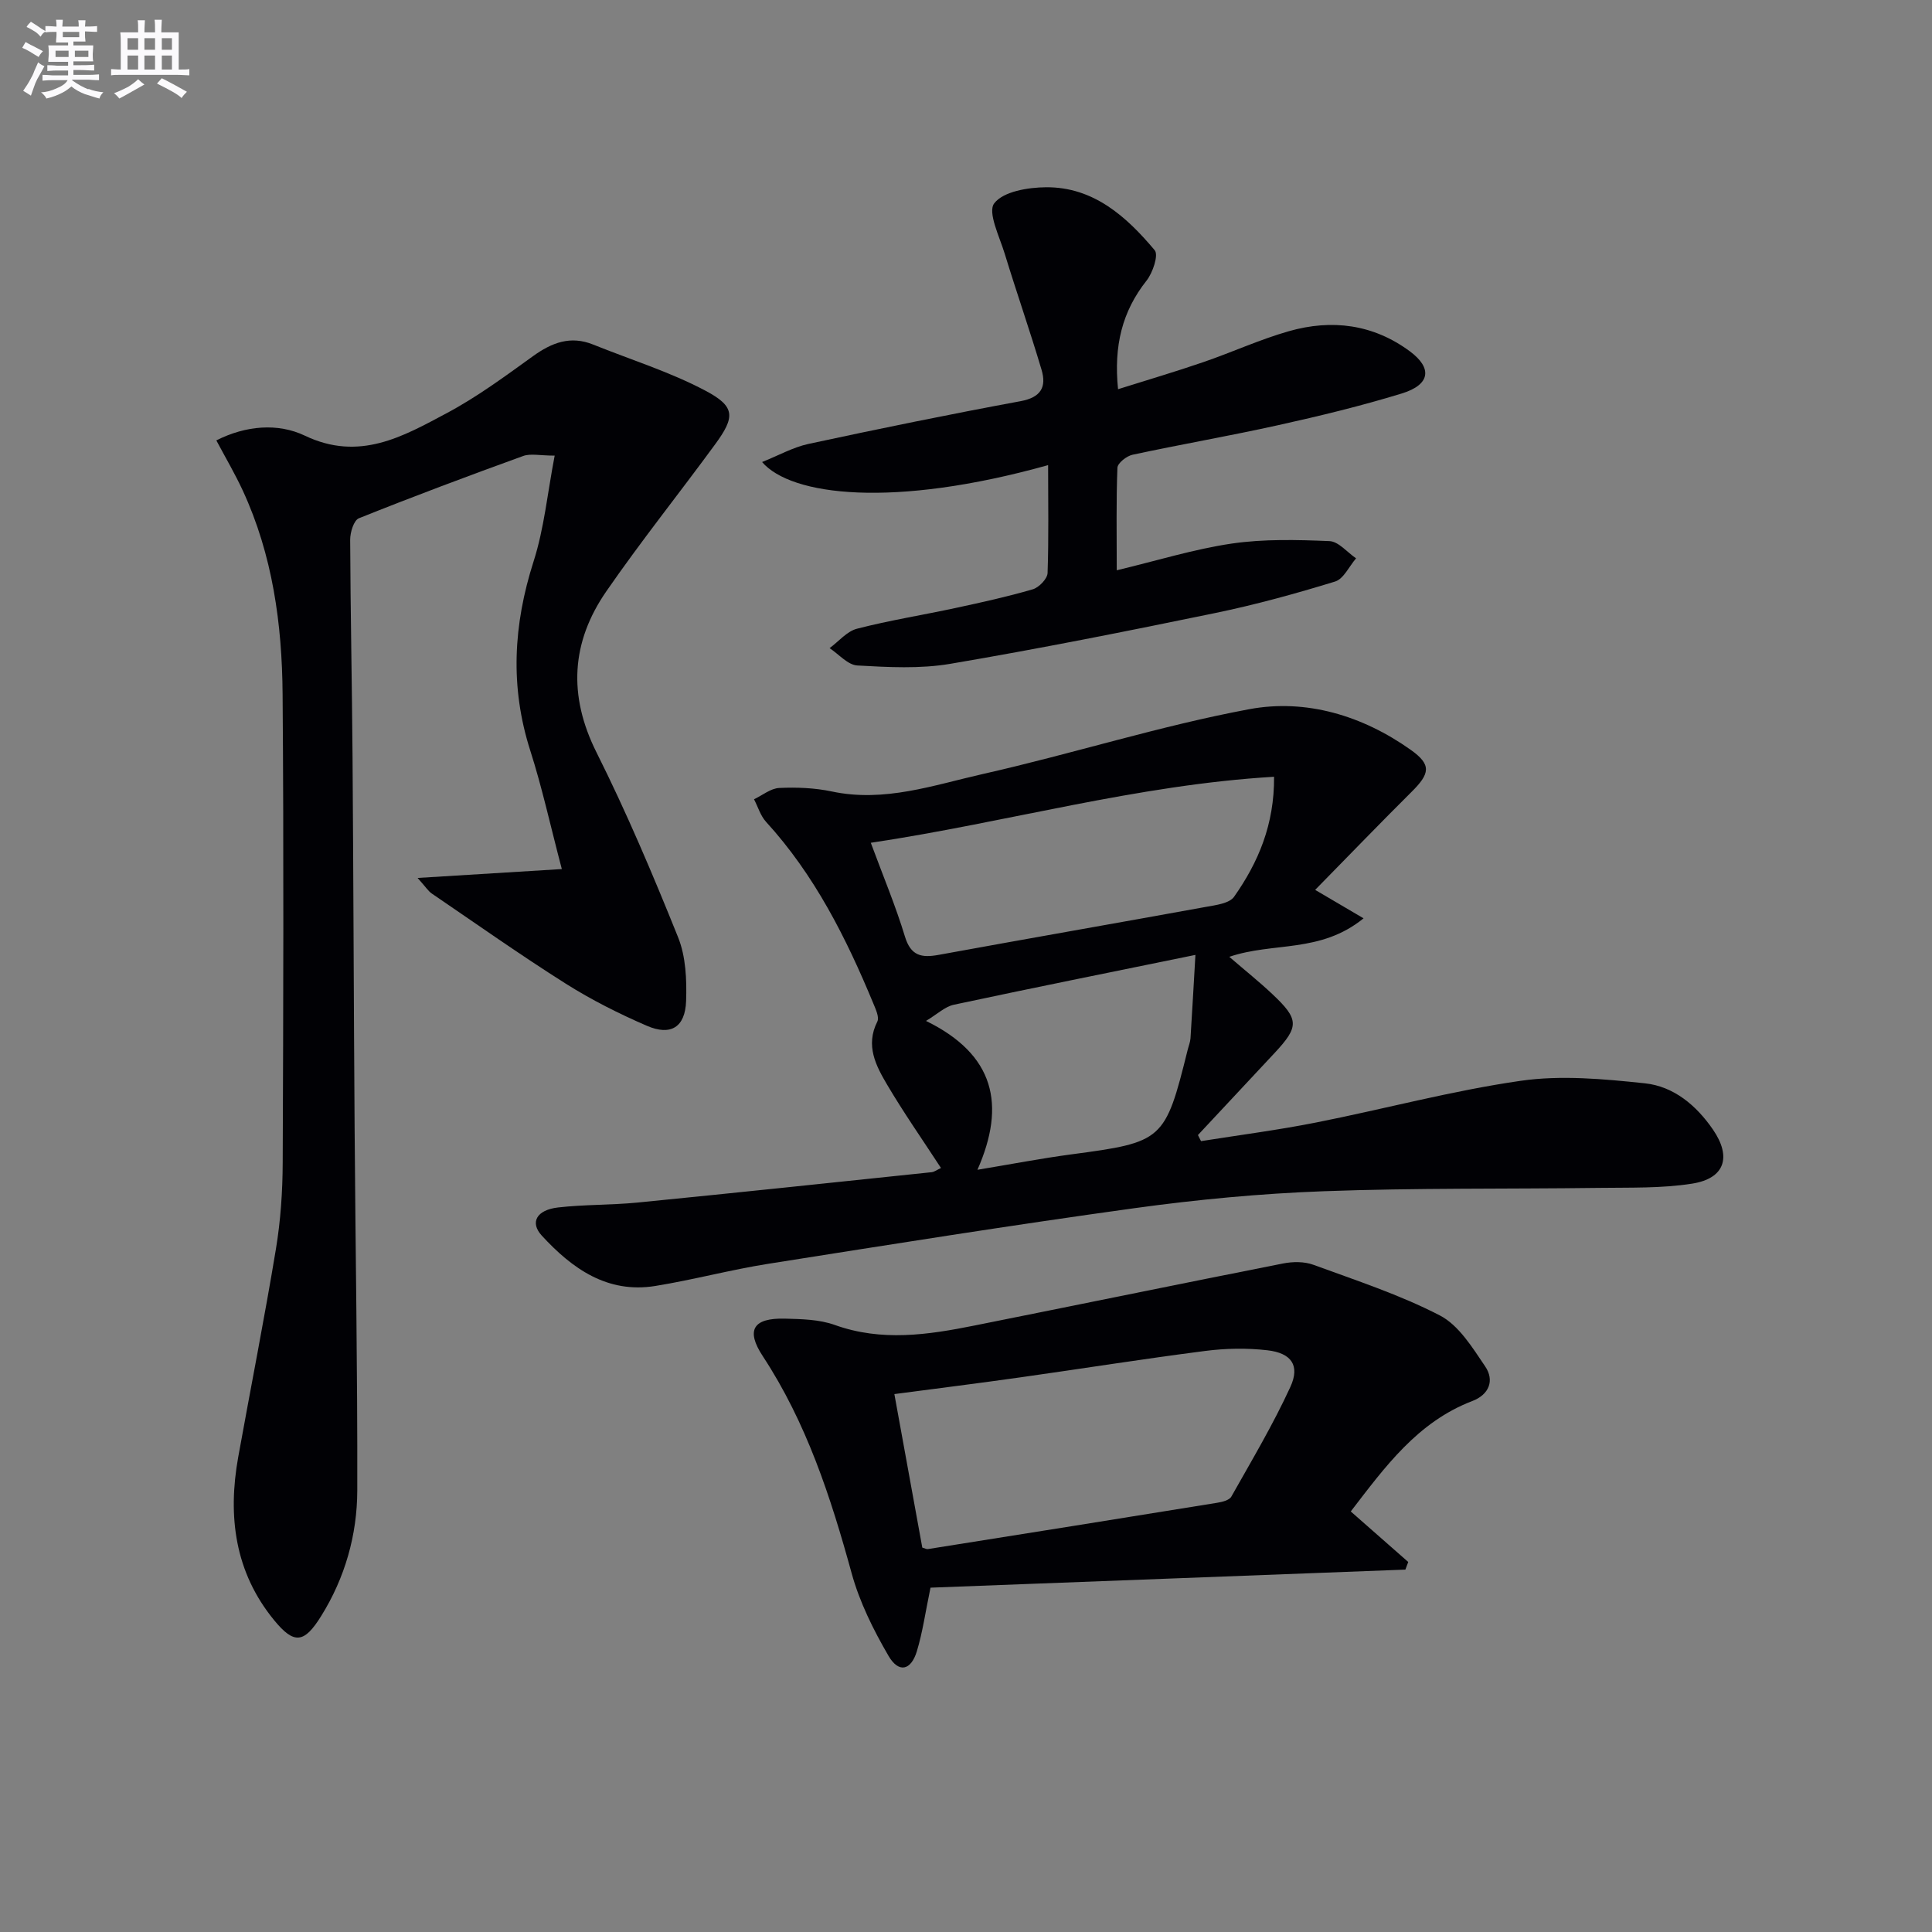 <svg enable-background="new 0 0 400 400" viewBox="0 0 400 400" xmlns="http://www.w3.org/2000/svg"><rect x="0" y="0" width="400" height="400" fill="#808080" stroke="none"/><g fill="#010105"><path d="m194.82 241.82c-3.93-6.02-7.74-11.47-11.11-17.18-2.35-3.97-4.58-8.16-2.07-13.13.45-.89-.33-2.55-.82-3.74-5.63-13.59-12.17-26.62-22.22-37.62-1.15-1.26-1.67-3.1-2.49-4.67 1.74-.82 3.45-2.26 5.23-2.34 3.62-.17 7.36-.02 10.9.73 10.88 2.31 21.06-1.32 31.29-3.63 18.44-4.16 36.56-9.95 55.12-13.41 11.76-2.19 23.44 1.33 33.43 8.42 4.35 3.09 4 4.91.11 8.76-6.24 6.2-12.35 12.53-19.9 20.23 3.75 2.2 6.88 4.05 10.02 5.89-8.98 7.29-18.63 4.85-27.8 7.97 3.33 2.87 6.24 5.19 8.94 7.74 5.53 5.21 5.54 6.7.44 12.17-5.28 5.67-10.58 11.32-15.87 16.99.21.42.42.84.64 1.26 7.93-1.26 15.91-2.29 23.79-3.85 14.15-2.8 28.14-6.59 42.39-8.64 8.39-1.21 17.21-.38 25.73.52 5.95.63 10.63 4.56 14.07 9.56 3.91 5.68 2.49 10.14-4.31 11.21-6.35 1-12.91.79-19.38.88-18.96.25-37.93-.01-56.87.69-13.09.48-26.21 1.72-39.19 3.51-25.31 3.49-50.55 7.52-75.79 11.51-7.86 1.24-15.59 3.33-23.45 4.6-9.94 1.6-17.22-3.63-23.47-10.42-2.53-2.75-1.08-5.33 3.37-5.84 5.44-.62 10.96-.48 16.41-1.01 20.32-2.01 40.62-4.16 60.93-6.29.61-.08 1.18-.53 1.93-.87zm68.96-81c-28.48 1.69-55.4 9.46-83.49 13.67 2.6 7.02 5.16 13.12 7.07 19.42 1.22 4.03 3.46 4.43 7.01 3.78 18.43-3.37 36.88-6.58 55.31-9.93 2.04-.37 4.84-.71 5.82-2.09 5.01-7.12 8.36-14.95 8.28-24.85zm-16.28 36.88c-17.7 3.62-33.88 6.87-50.02 10.32-1.83.39-3.41 1.94-5.76 3.35 14.21 6.95 16.59 17.34 10.65 30.82 7.05-1.17 13.22-2.36 19.44-3.19 19.02-2.53 19.41-2.82 24.08-21.62.2-.81.53-1.6.59-2.42.35-5.47.65-10.97 1.02-17.26z"/><path d="m86.46 181.77c10.46-.64 19.7-1.21 29.86-1.84-2.36-8.95-4.08-16.87-6.54-24.55-4.22-13.2-3.5-26.04.69-39.14 2.19-6.82 2.87-14.12 4.37-21.91-3.06 0-4.99-.48-6.53.08-11.4 4.13-22.75 8.38-34 12.89-1.06.42-1.82 2.92-1.81 4.45.06 14.98.38 29.96.49 44.94.19 25.65.25 51.31.43 76.97.17 24.97.61 49.95.55 74.92-.02 9.23-2.55 18.1-7.48 26.01-3.52 5.66-5.6 5.9-9.73.86-8.14-9.92-9.65-21.5-7.44-33.78 2.59-14.37 5.43-28.7 7.81-43.1.97-5.87 1.38-11.9 1.4-17.86.13-32.32.23-64.65-.02-96.97-.11-14.52-2.07-28.84-8.27-42.23-1.59-3.42-3.51-6.69-5.45-10.33 6.09-3.09 12.76-3.64 18.33-.98 11.26 5.38 20.28.19 29.37-4.66 6.27-3.34 12.07-7.63 17.86-11.8 3.89-2.8 7.75-4.3 12.44-2.41 7.81 3.15 15.95 5.67 23.34 9.6 6.13 3.26 6.08 5.4 1.94 11.05-7.46 10.19-15.36 20.06-22.54 30.45-7.26 10.51-7.95 21.53-2.03 33.35 6.24 12.46 11.69 25.34 16.89 38.27 1.61 4 1.81 8.8 1.66 13.2-.19 5.43-3.17 7.27-8.12 5.13-5.78-2.5-11.47-5.36-16.79-8.72-9.42-5.95-18.53-12.39-27.74-18.66-.74-.51-1.26-1.36-2.94-3.23z"/><path d="m192.65 328.71c-1.06 5.09-1.63 9.23-2.83 13.18-1.21 3.98-3.75 4.55-5.85.96-3.14-5.39-6.01-11.16-7.65-17.14-4.33-15.76-9.33-31.13-18.4-44.94-3.56-5.41-1.97-7.92 4.57-7.76 3.47.09 7.15.16 10.35 1.31 9.7 3.48 19.28 2.05 28.9.12 21.3-4.26 42.59-8.64 63.9-12.85 2.02-.4 4.4-.42 6.28.27 8.84 3.24 17.88 6.19 26.19 10.49 3.92 2.03 6.74 6.65 9.38 10.55 1.96 2.89.84 5.83-2.67 7.17-11.36 4.35-18.08 13.66-25.16 22.86 4.14 3.63 8.02 7.05 11.9 10.46-.2.53-.39 1.06-.59 1.58-32.76 1.26-65.51 2.5-98.32 3.74zm-1.7-8.3c.53.15.87.36 1.16.31 19.96-3.17 39.91-6.34 59.86-9.58 1.06-.17 2.55-.53 2.97-1.29 4.22-7.49 8.64-14.91 12.22-22.71 2.03-4.43.22-7.01-4.76-7.58-4.24-.49-8.65-.41-12.89.14-12.81 1.64-25.56 3.68-38.35 5.48-8.63 1.22-17.28 2.3-25.99 3.45 1.95 10.71 3.84 21.09 5.78 31.78z"/><path d="m217 96.3c-32.07 8.96-53.18 6.36-59.22-.64 3.43-1.37 6.41-3.06 9.6-3.75 14.6-3.14 29.23-6.14 43.91-8.85 4.24-.78 5.41-2.94 4.35-6.51-2.39-8.04-5.16-15.96-7.61-23.98-1.08-3.55-3.61-8.63-2.18-10.48 1.89-2.46 7-3.29 10.73-3.32 9.82-.07 16.63 6.06 22.49 13.04.83.99-.4 4.66-1.69 6.29-5.05 6.39-6.81 13.49-5.9 22.48 6.12-1.93 11.91-3.63 17.61-5.59 5.96-2.04 11.72-4.7 17.76-6.42 8.88-2.53 17.45-1.46 25.05 4.17 4.71 3.49 4.22 6.91-1.66 8.72-8.39 2.57-16.95 4.65-25.53 6.55-10.04 2.23-20.18 3.98-30.23 6.14-1.23.26-3.09 1.73-3.13 2.7-.27 6.92-.14 13.86-.14 21.22 8.37-2 16-4.38 23.81-5.53 6.64-.97 13.49-.79 20.23-.51 1.88.08 3.68 2.32 5.51 3.57-1.43 1.65-2.57 4.25-4.34 4.8-8.21 2.52-16.52 4.81-24.92 6.54-18.21 3.76-36.45 7.39-54.77 10.5-6.26 1.06-12.83.7-19.23.34-1.97-.11-3.83-2.33-5.74-3.59 1.88-1.38 3.57-3.48 5.67-4.02 6.73-1.74 13.63-2.83 20.44-4.3 5.35-1.15 10.7-2.33 15.95-3.86 1.29-.38 3.02-2.17 3.07-3.37.25-7.3.11-14.62.11-22.34z"/></g><path d="m6.8 9.5c.6.3 1.3.7 2.1 1.1-.4.4-.7.8-.9 1.2-.7-.4-1.3-.8-1.8-1.1s-1.1-.6-1.6-.8c.2-.4.5-.8.7-1.2.4.2.8.5 1.5.8zm.9 6.9c-.3.6-.5 1.1-.7 1.7s-.4 1.1-.6 1.7c-.6-.4-1.1-.7-1.6-1 .7-1 1.2-1.8 1.5-2.4.3-.5.6-1.1.8-1.7.3-.6.5-1.2.8-1.8.3.3.8.6 1.3.8-.7 1.3-1.2 2.2-1.5 2.7zm.1-11c.4.3 1 .7 1.7 1.1-.5.2-.8.6-1.1 1.1-.5-.6-1-1-1.4-1.2s-.9-.6-1.5-.8c.2-.4.5-.7.9-1.1.5.3.9.6 1.4.9zm10.5 13c1 .4 2 .6 3.1.7-.4.4-.7.8-.8 1.3-.9-.2-1.9-.6-3-.9-1-.4-2-.9-2.8-1.6-.5.4-1.1.9-1.9 1.3s-1.9.9-3.3 1.2c-.1-.3-.5-.8-1.1-1.3 1 0 2.1-.3 3.2-.8 1.2-.5 1.9-1 2.3-1.7h-3.2c-.4 0-1 0-2 .1v-1.2c1 0 1.7.1 2 .1h3.3v-1h-2.3c-.2 0-.9 0-2 .1v-1.2c1.2 0 1.9.1 2 .1h2.3v-.8h-4.1c0-.7.1-1.2.1-1.6 0-.5 0-1.1-.1-1.8h4.1v-.6h-2.5c0-.6.1-1.1.1-1.6v-.6h-.5c-.4 0-1 0-1.8.1v-1.3c1.2 0 1.9.1 2.1.1h.2c0-.3 0-.8-.1-1.4h1.4c0 .6-.1 1-.1 1.4h3.4c0-.4 0-.8-.1-1.3h1.5c0 .4-.1.9-.1 1.3.7 0 1.5 0 2.5-.1v1.2c-1 0-1.8-.1-2.5-.1v.6c0 .3 0 .8.1 1.5h-2.5v.8h4.1c0 .7-.1 1.3-.1 1.8s0 1 .1 1.5h-4.1v.8h1.4c.8 0 1.8 0 2.9-.1v1.2c-1 0-1.9-.1-2.8-.1h-1.5v1h3.2c.3 0 1 0 2.1-.1v1.2c-1.1 0-1.8-.1-2.1-.1h-3.4l-.1.1c1.4 1 2.4 1.5 3.4 1.9zm-4.1-6.6v-1.3h-2.7v1.3zm2.2-4.1v-1.1h-3.4v1.1zm1.9 4.1v-1.3h-2.8v1.3z" fill="#fbfafc"/><path d="m37 6.7v2.3 5.4c1 0 1.8 0 2.2-.1v1.3c-.6 0-1.5-.1-2.5-.1h-11.9c-.7 0-1.3 0-1.8.1v-1.3c.5 0 1.1.1 2 .1v-5.2c0-1 0-1.8-.1-2.5h3.7c0-1.3 0-2.1-.1-2.5h1.5c0 .4-.1 1.3-.1 2.5h2.2c0-1.2 0-2.1-.1-2.6h1.5c0 .4-.1 1.3-.1 2.6zm-12.3 13.7c-.3-.4-.7-.8-1.1-1.1 1.1-.4 2.1-.9 2.9-1.3.8-.5 1.5-1 2.1-1.6.4.4.9.8 1.3 1.1-2.5 1.4-4.2 2.4-5.2 2.9zm3.9-10.1v-2.4h-2.2v2.4zm0 4.1v-2.9h-2.2v2.9zm3.5-4.1v-2.4h-2.2v2.4zm0 4.1v-2.9h-2.2v2.9zm.4 2.9 1-1.1c.6.3 1.4.7 2.5 1.3s2 1.1 2.7 1.5c-.4.4-.8.8-1.1 1.3-.8-.8-2.5-1.7-5.1-3zm3.1-7v-2.4h-2.1v2.4zm0 4.1v-2.9h-2.1v2.9z" fill="#fbfafc"/></svg>